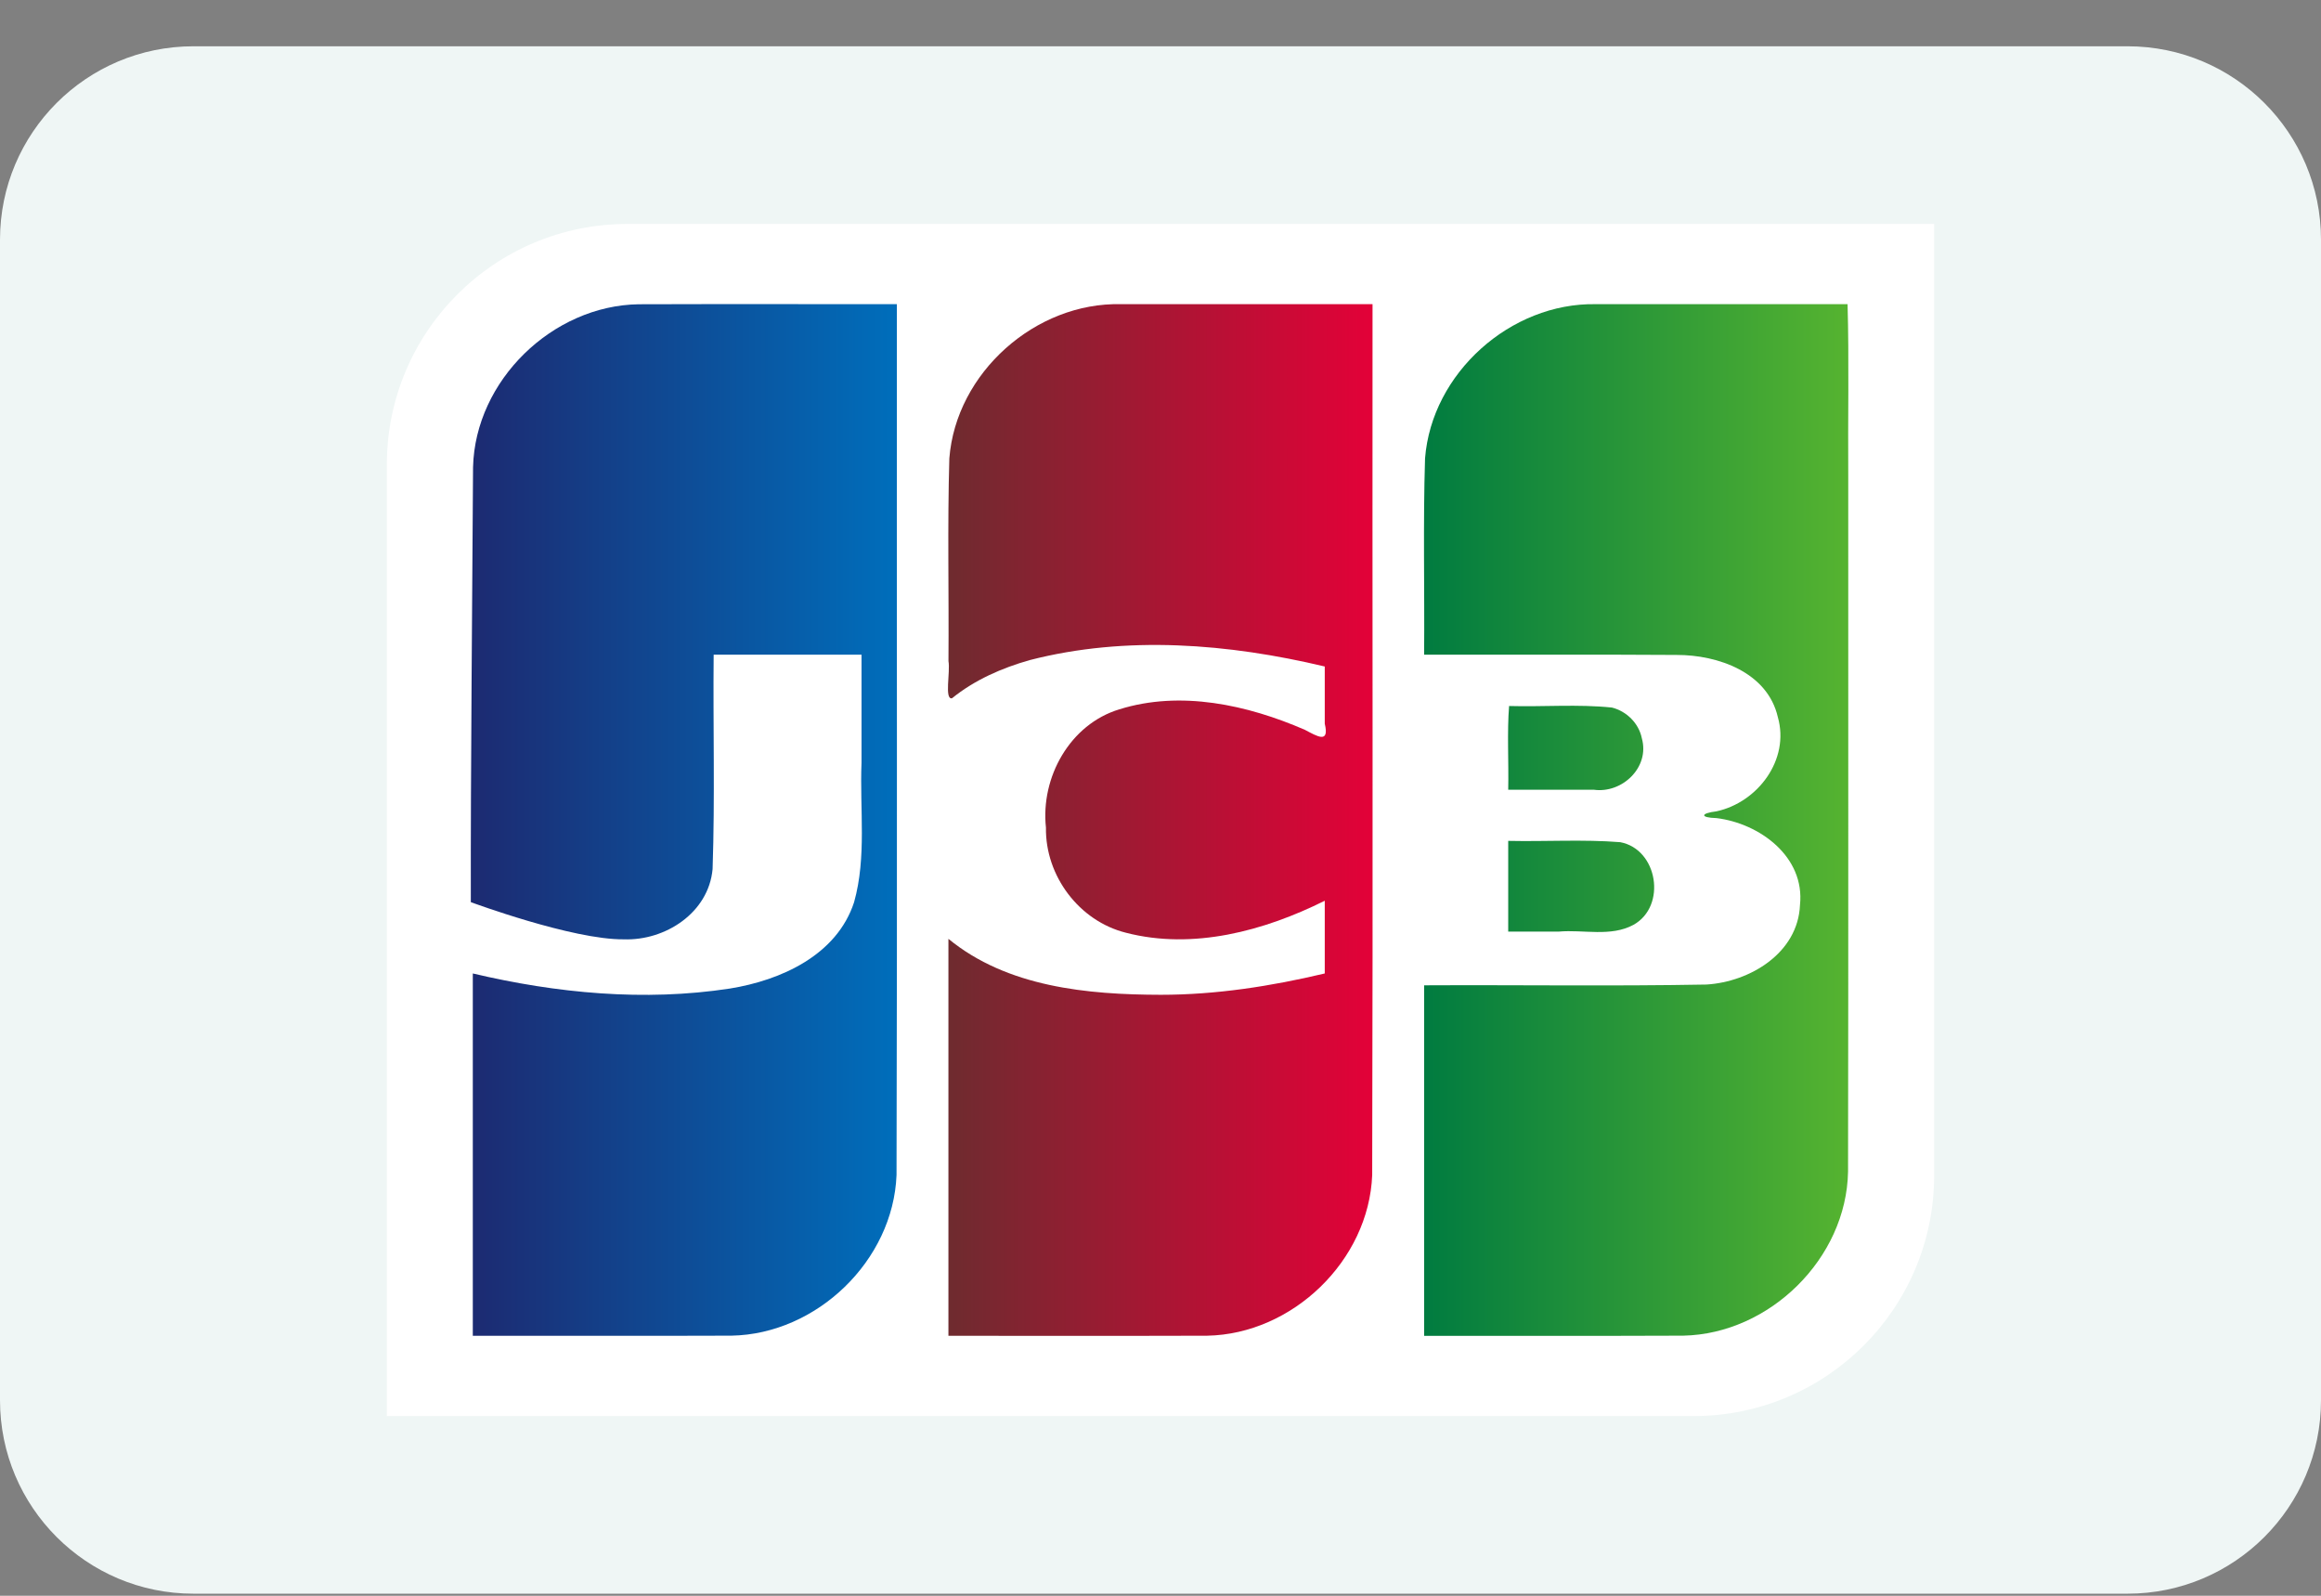 <svg width="48" height="33" viewBox="0 0 48 33" fill="none" xmlns="http://www.w3.org/2000/svg">
<rect x="0" y="0" width="48" height="33" fill="#808080" stroke="none"/>
<g clip-path="url(#clip0_703_10051)">
<path d="M0 4.957C0 2.748 1.791 0.957 4 0.957H44C46.209 0.957 48 2.748 48 4.957V28.957C48 31.166 46.209 32.957 44 32.957H4C1.791 32.957 0 31.166 0 28.957V4.957Z" fill="#EFF6F5"/>
<path d="M40 24.306C40 27.055 37.772 29.284 35.023 29.284H8V9.609C8 6.86 10.228 4.631 12.978 4.631H40L40 24.306L40 24.306Z" fill="white"/>
<path d="M31.191 17.389C31.962 17.406 32.739 17.355 33.507 17.416C34.286 17.561 34.474 18.739 33.782 19.125C33.31 19.38 32.749 19.22 32.238 19.265H31.191V17.389ZM33.954 15.266C34.125 15.871 33.542 16.415 32.959 16.331H31.191C31.203 15.761 31.166 15.141 31.209 14.6C31.917 14.62 32.632 14.559 33.336 14.632C33.639 14.708 33.892 14.957 33.954 15.266ZM38.209 6.29C38.242 7.446 38.214 8.663 38.223 9.842C38.221 14.637 38.228 19.432 38.219 24.227C38.188 26.024 36.596 27.585 34.811 27.621C33.025 27.629 31.238 27.622 29.452 27.625V20.376C31.398 20.366 33.346 20.396 35.291 20.36C36.194 20.304 37.183 19.708 37.225 18.715C37.331 17.717 36.391 17.027 35.498 16.918C35.154 16.909 35.164 16.818 35.498 16.778C36.349 16.594 37.018 15.713 36.767 14.83C36.554 13.902 35.528 13.542 34.674 13.544C32.934 13.532 31.193 13.542 29.452 13.539C29.463 12.185 29.429 10.831 29.471 9.479C29.609 7.714 31.241 6.259 33.001 6.29C34.737 6.29 36.473 6.29 38.209 6.29V6.29Z" fill="url(#paint0_linear_703_10051)"/>
<path d="M9.783 9.661C9.827 7.867 11.427 6.318 13.209 6.292C14.988 6.286 16.768 6.291 18.548 6.29C18.543 12.292 18.558 18.296 18.541 24.299C18.472 26.071 16.89 27.59 15.127 27.621C13.344 27.628 11.561 27.622 9.778 27.624V20.131C11.51 20.54 13.326 20.714 15.093 20.443C16.149 20.273 17.305 19.754 17.663 18.658C17.926 17.721 17.778 16.735 17.817 15.773V13.539H14.759C14.745 15.016 14.787 16.496 14.737 17.972C14.654 18.879 13.756 19.456 12.9 19.425C11.839 19.436 9.737 18.656 9.737 18.656C9.732 15.887 9.768 12.42 9.783 9.661V9.661Z" fill="url(#paint1_linear_703_10051)"/>
<path d="M19.688 14.44C19.527 14.474 19.656 13.892 19.615 13.671C19.626 12.274 19.592 10.875 19.633 9.479C19.771 7.707 21.416 6.248 23.183 6.29H28.385C28.38 12.293 28.395 18.296 28.378 24.299C28.309 26.071 26.727 27.59 24.964 27.622C23.181 27.628 21.398 27.623 19.614 27.624V19.415C20.832 20.414 22.488 20.569 24.005 20.572C25.149 20.572 26.286 20.395 27.397 20.131V18.627C26.145 19.251 24.673 19.648 23.286 19.289C22.318 19.048 21.615 18.113 21.631 17.114C21.518 16.075 22.127 14.978 23.148 14.669C24.416 14.272 25.797 14.576 26.985 15.092C27.24 15.225 27.498 15.39 27.397 14.965V13.783C25.41 13.31 23.295 13.136 21.298 13.65C20.721 13.813 20.157 14.06 19.688 14.44V14.44Z" fill="url(#paint2_linear_703_10051)"/>
</g>
<defs>
<linearGradient id="paint0_linear_703_10051" x1="29.392" y1="16.501" x2="38.168" y2="16.501" gradientUnits="userSpaceOnUse">
<stop stop-color="#007B40"/>
<stop offset="1" stop-color="#55B330"/>
</linearGradient>
<linearGradient id="paint1_linear_703_10051" x1="9.591" y1="17.161" x2="18.404" y2="17.161" gradientUnits="userSpaceOnUse">
<stop stop-color="#1D2970"/>
<stop offset="1" stop-color="#006DBA"/>
</linearGradient>
<linearGradient id="paint2_linear_703_10051" x1="19.602" y1="16.708" x2="28.384" y2="16.708" gradientUnits="userSpaceOnUse">
<stop stop-color="#6E2B2F"/>
<stop offset="1" stop-color="#E30138"/>
</linearGradient>
<clipPath id="clip0_703_10051">
<rect width="48" height="32" fill="white" transform="translate(0 0.957)"/>
</clipPath>
</defs>
</svg>
